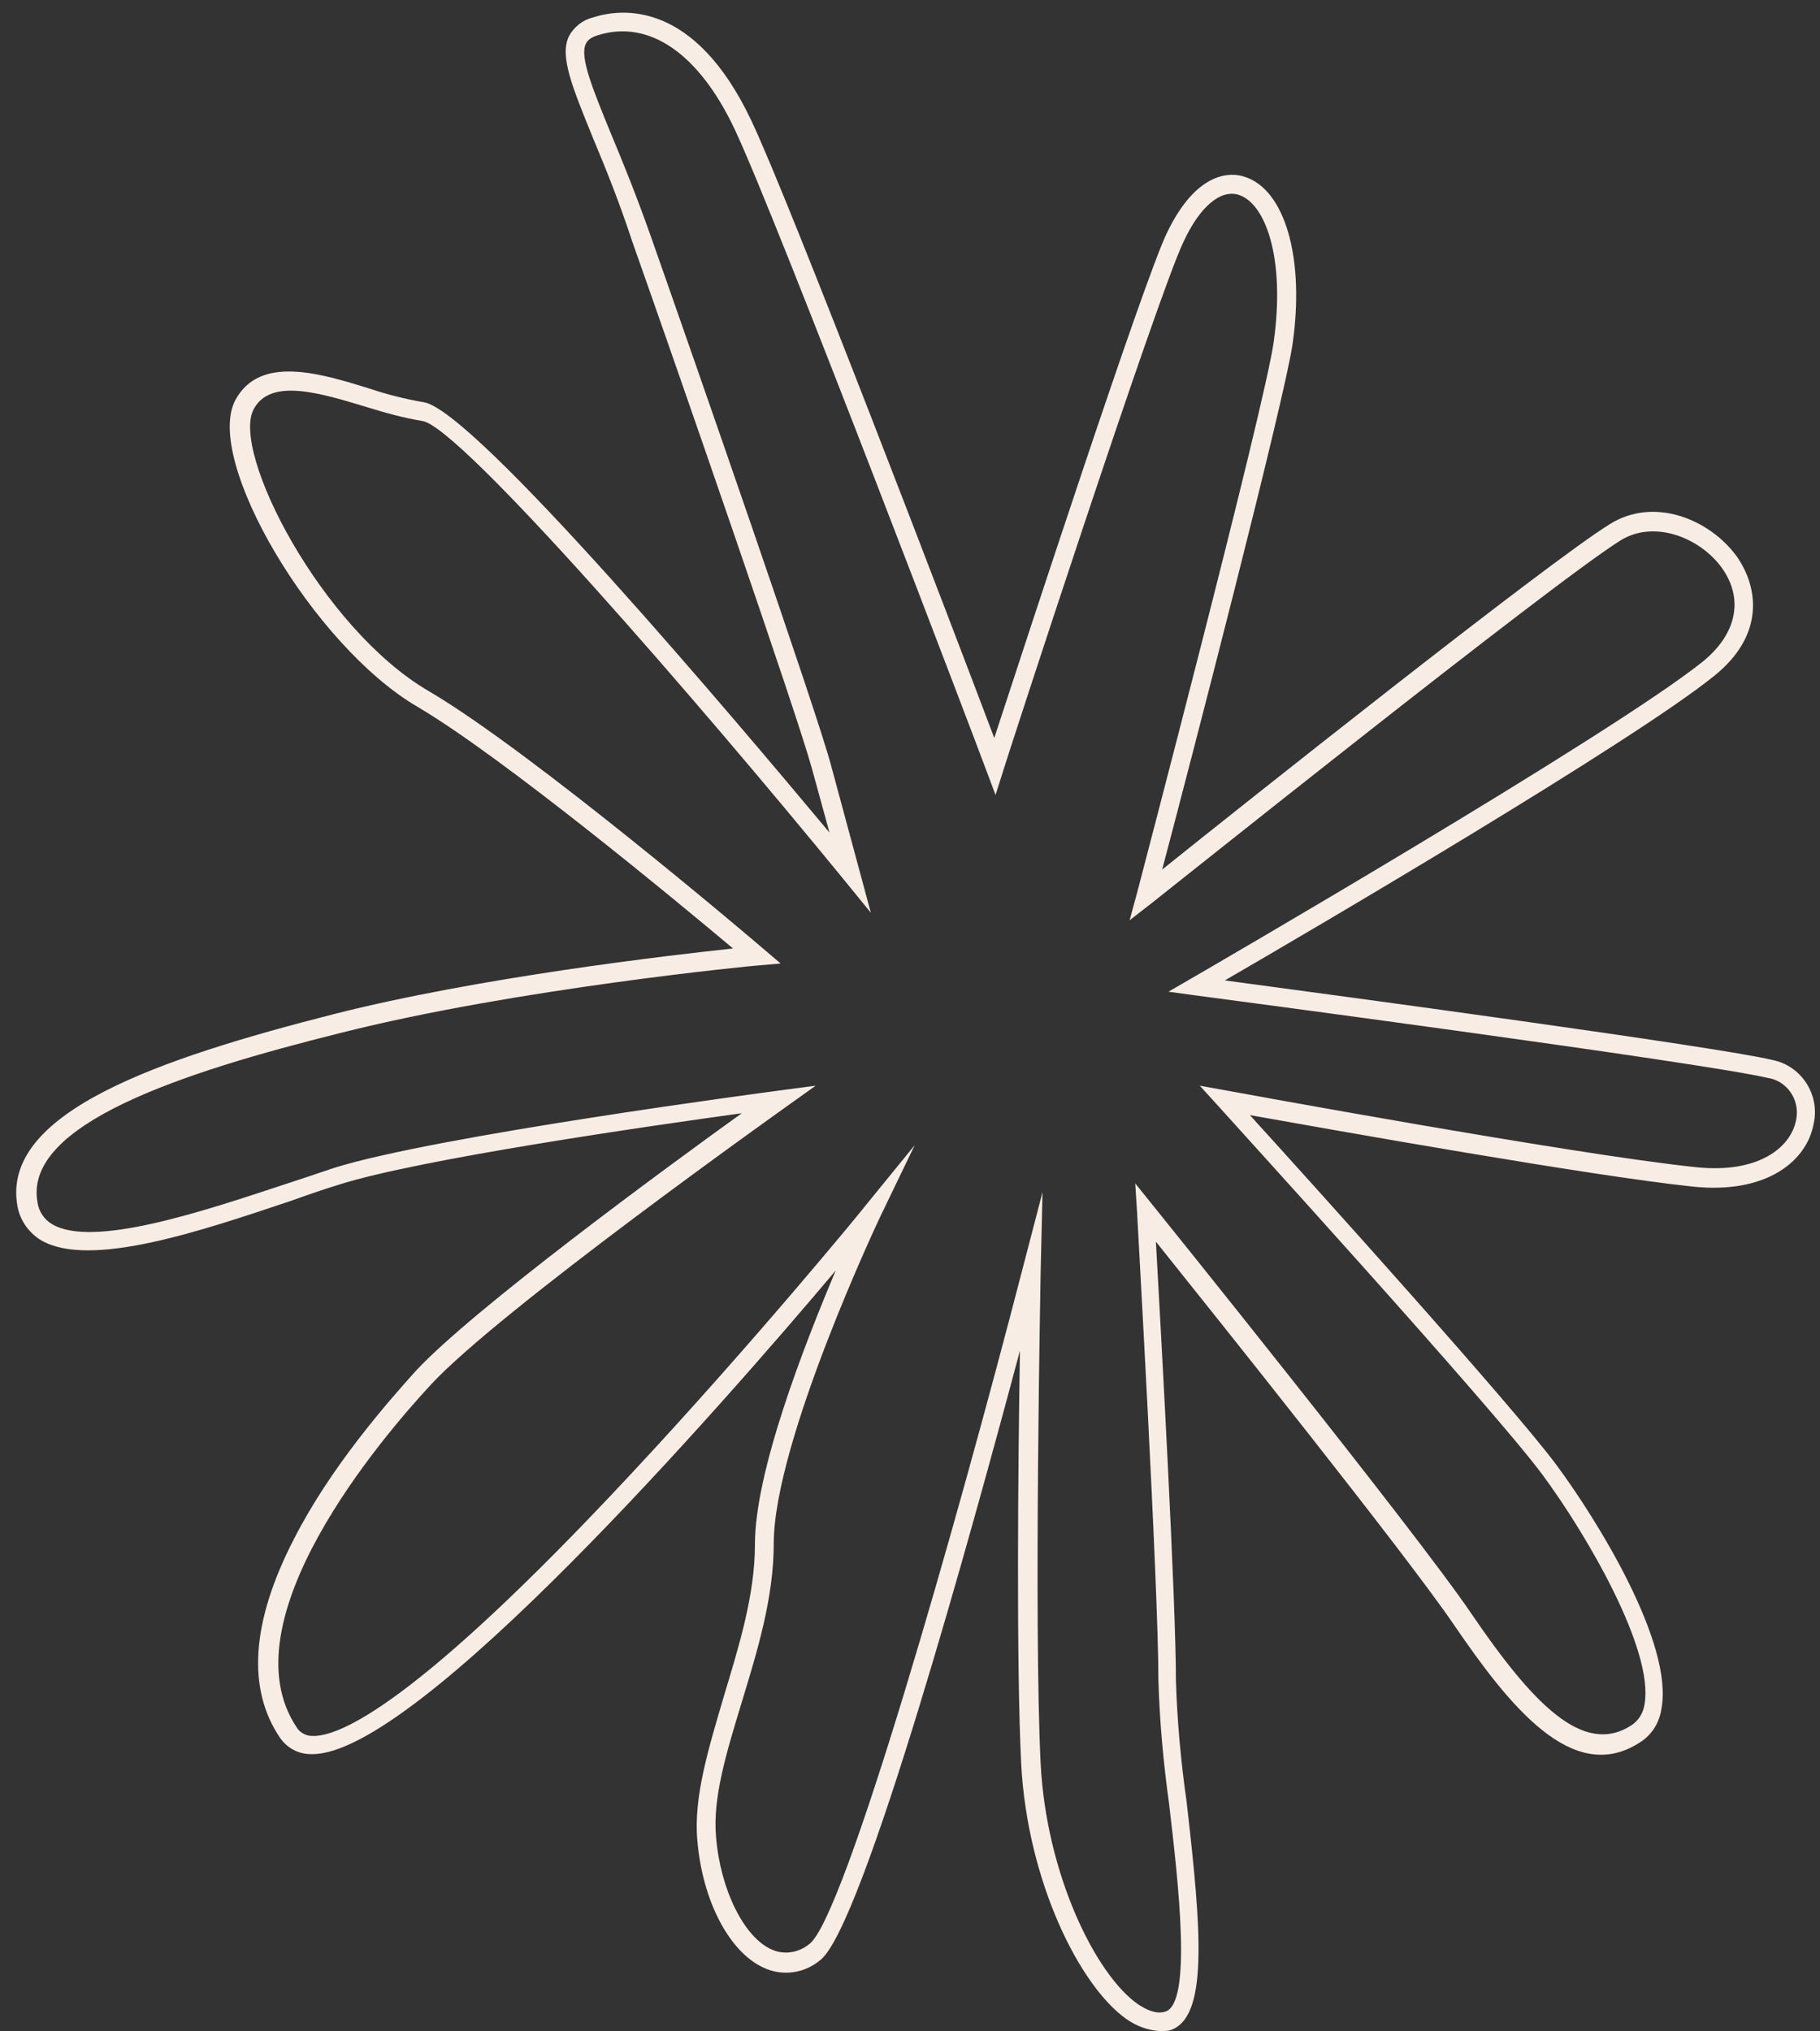 <?xml version="1.0" encoding="UTF-8" standalone="no"?><svg xmlns="http://www.w3.org/2000/svg" xmlns:xlink="http://www.w3.org/1999/xlink" fill="#000000" height="324.2" preserveAspectRatio="xMidYMid meet" version="1" viewBox="-2.8 -2.0 290.5 324.2" width="290.5" zoomAndPan="magnify"><rect x="-2.8" y="-2.0" width="290.5" height="324.2" fill="#333333" stroke="none"/><g id="change1_1"><path d="M182.3,322.2c-1.9-0.1-3.7-0.8-5.3-1.9c-7.5-5.3-15.8-22-16.8-40.7c-0.8-16-0.5-48.2-0.2-66 c-7.5,28.1-25.1,92.2-31.9,97.3c-2.5,2.1-6,2.6-9,1.2c-5.5-2.5-9.8-10.7-10.6-20.4c-0.6-6.9,1.8-14.6,4.2-22.8c2.4-8,5-16.2,5-24.4 c0-11.6,7.8-31.6,12.9-43.7c-18.3,21.7-66.8,77.2-83.5,77.2h-0.3c-2,0-3.8-1-4.9-2.6c-5.3-7.8-4.6-18.5,2.2-31.7 c5.8-11.4,14.8-21.7,19.5-26.9c9.1-9.8,39.9-32.4,52-41.1c-14.5,2-51.4,7.3-64.3,11.4c-2.3,0.7-4.9,1.6-7.7,2.6 c-14.3,4.8-32,10.8-39.8,6.3c-2-1.2-3.4-3.2-3.8-5.4c-2.8-15,22.6-23.6,50.4-30.7c23.2-5.9,53.6-9.4,63.8-10.5 c-8.8-7.4-36.8-30.6-50.4-38.6c-16.6-9.7-34.2-39.5-29-49c3.9-7.1,13.3-4.3,21.6-1.7c2.7,0.9,5.5,1.6,8.4,2.1 c8,1.1,50.1,51.1,64.8,68.7l-2.8-10.2c-2.3-8.5-21.2-63-28.7-84.2C96,30.1,93.8,24.7,92,20.4C88.5,11.8,86.5,7,88,3.8 c0.8-1.5,2.2-2.6,3.8-3C96.4-0.7,108-2,117.1,17.2c6.1,12.8,32.2,81.1,38.8,98.6c5.2-15.9,23.7-72.5,27.5-80.5 c4.8-10.1,10.3-9.8,12.4-9.1c6.5,2,9.7,13,7.7,26.8c-1.4,9.4-16.4,67.2-20.8,83.8c13.6-10.9,61.4-48.9,71.4-55.1 c7.1-4.5,16-0.8,20.3,5.1c3.5,5,4.5,12.6-3.6,19.1c-13,10.5-63.6,40.2-78.1,48.6c17.2,2.3,78.8,10.6,87.4,12.7 c4.6,0.9,7.6,5.5,6.6,10.1c-1,5.9-7.4,11.4-19.4,10.1c-16.2-1.7-57.1-9-70.6-11.4c10.1,11.1,42,46.5,48.9,55.8 c6.6,8.9,18.7,28.5,16.8,38.9c-0.3,2.2-1.5,4.2-3.4,5.4c-10.8,7.1-21-6-29.7-18.7c-7.6-11.2-38-49.2-47.6-61.2 c0.8,14.3,3.2,57.2,3.2,70.2c0.2,6.4,0.8,12.9,1.7,19.2c2.4,20.8,3.5,34.6-2.7,36.5C183.5,322.2,182.9,322.2,182.3,322.2z M163.6,188.3l-0.3,12.9c0,0.6-1.1,55.7,0,78.3c0.9,17.6,8.7,33.6,15.5,38.4c1.2,0.8,2.9,1.7,4.4,1.2c4.3-1.3,2.1-20.5,0.6-33.2 c-0.9-6.5-1.5-13-1.7-19.6c0-15.4-3.4-74.1-3.4-74.7l-0.3-4.7l2.9,3.6c0.4,0.5,41.6,51.6,50.7,65c9.8,14.4,17.9,22.9,25.6,17.9 c1.2-0.8,1.9-2,2.1-3.4c1.5-8.6-9.2-27-16.3-36.6c-7.9-10.7-51.3-58.3-51.7-58.8l-3-3.3l4.4,0.8c0.6,0.1,55.4,10.2,74.7,12.2 c10,1.1,15.3-3.1,16.1-7.6c0.6-3-1.3-6-4.3-6.6c0,0,0,0-0.1,0c-9.7-2.4-90.6-13.1-91.4-13.2l-4.4-0.6l3.8-2.2 c0.7-0.4,66.8-38.7,81.5-50.5c5.4-4.4,6.6-10,3-15c-3.5-4.8-10.8-7.7-16.2-4.3c-11.3,7.1-74,57.3-74.7,57.8l-3.6,2.8l1.2-4.4 c0.2-0.8,20.3-77.3,21.8-87.9c1.9-13.6-1.4-22.2-5.6-23.5c-2.9-0.9-6.2,1.9-8.8,7.5c-4.3,9-28.5,83.4-28.7,84.2l-1.3,4.1l-1.5-4 c-0.3-0.9-33.4-88.1-40.2-102.4c-5.7-12-13.6-17.4-21.7-14.9c-1.4,0.4-1.8,1-2,1.4c-1,2.1,1.1,7.2,4,14.3c1.8,4.3,4,9.7,6.3,16.2 c7.5,21.3,26.5,75.9,28.8,84.5l6.4,23.7l-4.4-5.4C109,110.4,70.6,66,64.6,65.2c-3-0.5-5.9-1.3-8.8-2.2c-7.6-2.3-15.4-4.7-18.1,0.3 c-3.7,6.8,10.8,35,27.9,45c16.4,9.6,52,39.9,53.5,41.2l2.7,2.3l-3.5,0.3c-0.4,0-38.8,3.7-66.8,10.8C26.2,169.2,0.8,177.5,3.2,190 c0.2,1.4,1.1,2.7,2.3,3.4c6.5,3.9,24.3-2.1,37.3-6.4c2.8-0.9,5.4-1.8,7.8-2.6c16.4-5.1,68.6-12,70.8-12.3l6-0.8l-4.9,3.5 c-0.4,0.3-45.6,32.4-56.5,44.2c-7.9,8.5-32.9,37.8-21.4,54.8c0.5,0.8,1.5,1.3,2.4,1.3c4.3,0.2,16.6-5,50.9-41.8 c19.7-21.1,37.3-42.6,37.4-42.8l7.9-9.7l-5.4,11.2c-0.2,0.4-17.1,36.1-17.1,52.4c0,8.6-2.6,17.1-5.1,25.3 c-2.4,7.9-4.7,15.3-4.1,21.6c0.7,8.4,4.5,16,8.9,17.9c2,0.9,4.3,0.5,6-0.9c5.6-4.2,23.4-66.7,34-107.7L163.6,188.3z" fill="#f8ede4"/></g></svg>